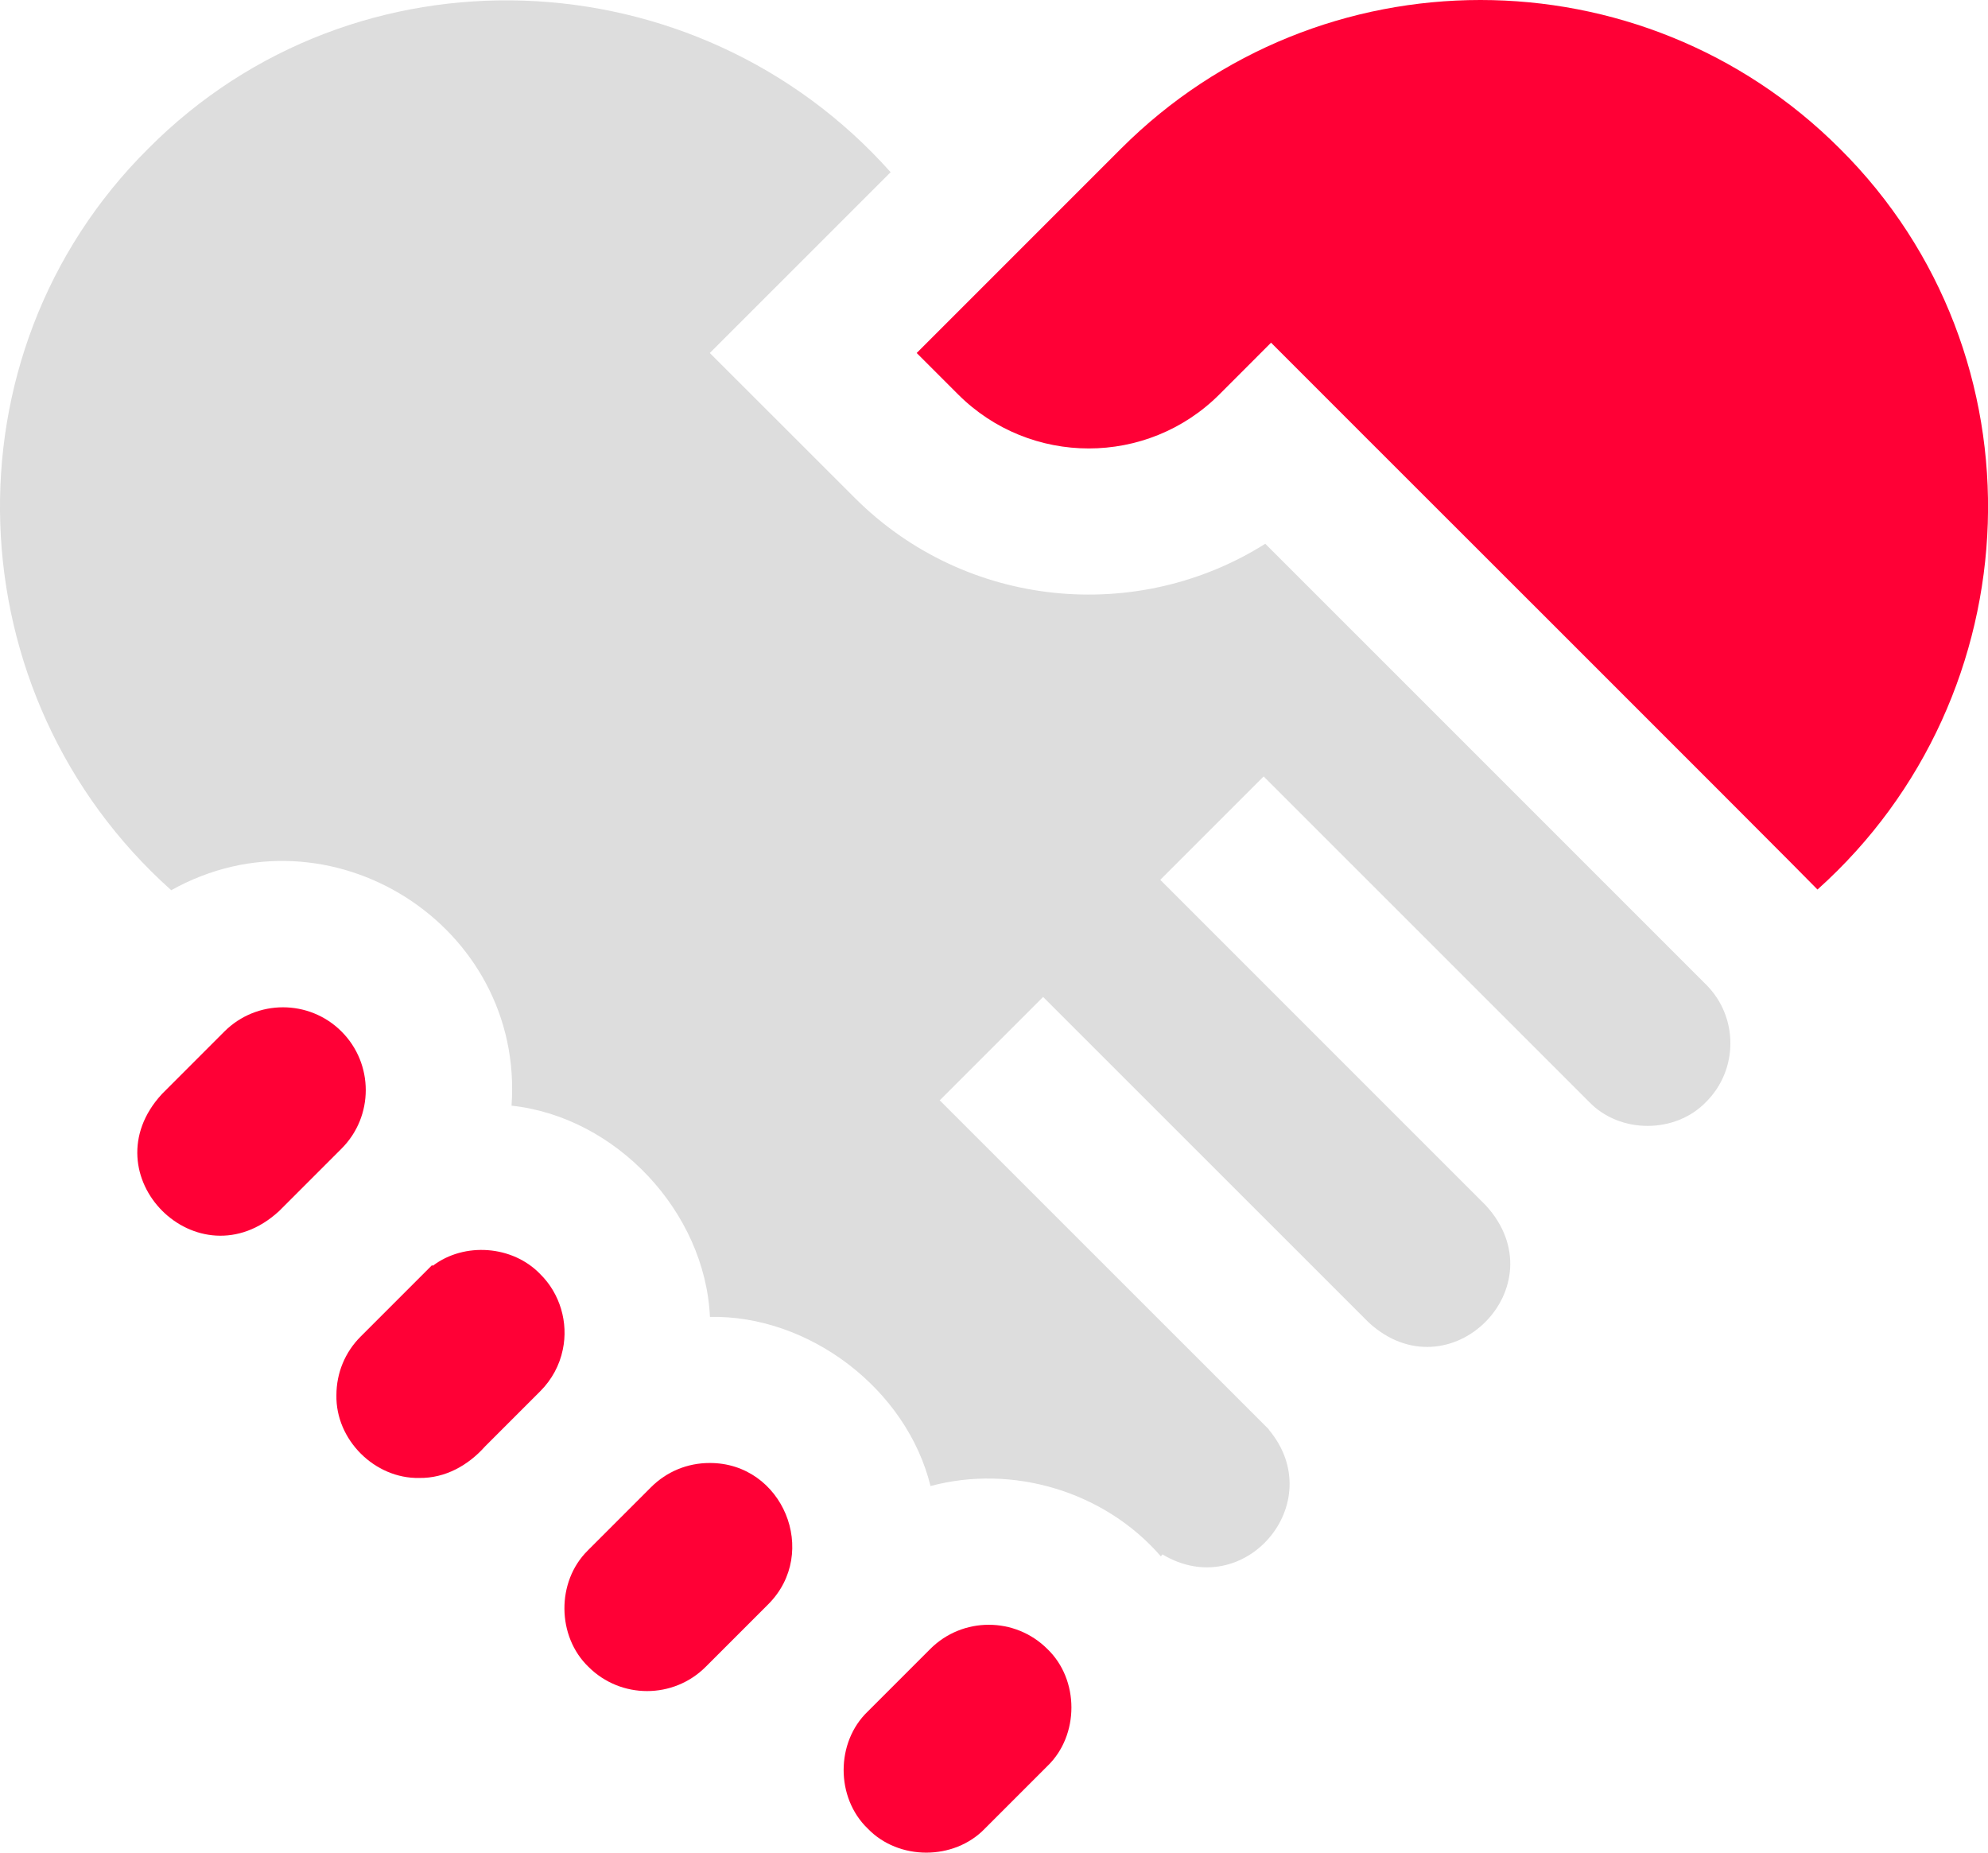 <?xml version="1.0" encoding="UTF-8"?> <svg xmlns="http://www.w3.org/2000/svg" width="44" height="41" viewBox="0 0 44 41" fill="none"><path d="M28.004 12.034C25.174 13.818 21.38 13.48 18.917 11.017L15.71 7.812L19.712 3.811C15.414 -1.011 7.857 -1.317 3.282 3.288C-1.318 7.856 -1.023 15.403 3.79 19.701C7.295 17.743 11.605 20.479 11.322 24.469C13.642 24.72 15.607 26.823 15.713 29.144C17.896 29.098 20.064 30.732 20.595 32.887C22.412 32.4 24.448 33.004 25.693 34.443L25.729 34.4C27.533 35.483 29.442 33.258 28.081 31.638L28.084 31.634C28.056 31.607 20.799 24.351 20.799 24.351C21.369 23.78 22.517 22.633 23.087 22.063L30.29 29.264C32.079 30.912 34.53 28.461 32.881 26.672L25.68 19.471C26.25 18.901 27.398 17.753 27.968 17.183C29.587 18.801 33.514 22.728 35.17 24.384C35.852 25.095 37.081 25.094 37.763 24.384C38.477 23.669 38.477 22.506 37.763 21.792L28.004 12.034Z" fill="#DDDDDD"></path><path d="M11.957 28.197C11.347 27.561 10.277 27.482 9.58 28.012L9.561 28L7.982 29.579C7.636 29.925 7.446 30.385 7.446 30.875C7.425 31.861 8.293 32.728 9.279 32.708C9.852 32.717 10.363 32.43 10.737 32.009L11.957 30.789C12.213 30.533 12.385 30.215 12.456 29.869C12.584 29.27 12.395 28.627 11.957 28.197Z" fill="#FF0036"></path><path d="M7.559 22.828C6.844 22.113 5.682 22.114 4.966 22.828C4.8 22.995 3.774 24.02 3.584 24.211C1.935 26 4.385 28.45 6.176 26.803C6.176 26.803 7.375 25.604 7.559 25.42C8.274 24.706 8.274 23.543 7.559 22.828Z" fill="#FF0036"></path><path d="M15.705 32.377C15.215 32.377 14.755 32.567 14.408 32.914L13.025 34.297C13.019 34.303 13.012 34.309 13.006 34.317C12.313 35.002 12.323 36.214 13.025 36.889C13.74 37.603 14.903 37.603 15.618 36.889L17.002 35.505C18.148 34.361 17.324 32.37 15.705 32.377Z" fill="#FF0036"></path><path d="M40.719 3.288C36.334 -1.096 29.198 -1.096 24.813 3.288C23.96 4.141 21.094 7.007 20.289 7.812L21.206 8.729C22.801 10.323 25.394 10.323 26.988 8.729L28.132 7.584C28.741 8.199 39.912 19.35 40.226 19.686C45.027 15.386 45.312 7.849 40.719 3.288Z" fill="#FF0036"></path><path d="M23.181 36.493C22.466 35.779 21.304 35.778 20.589 36.493L19.206 37.876C18.494 38.558 18.494 39.785 19.206 40.468C19.889 41.178 21.115 41.177 21.798 40.468L23.181 39.085C23.891 38.404 23.891 37.172 23.181 36.493Z" fill="#FF0036"></path></svg> 